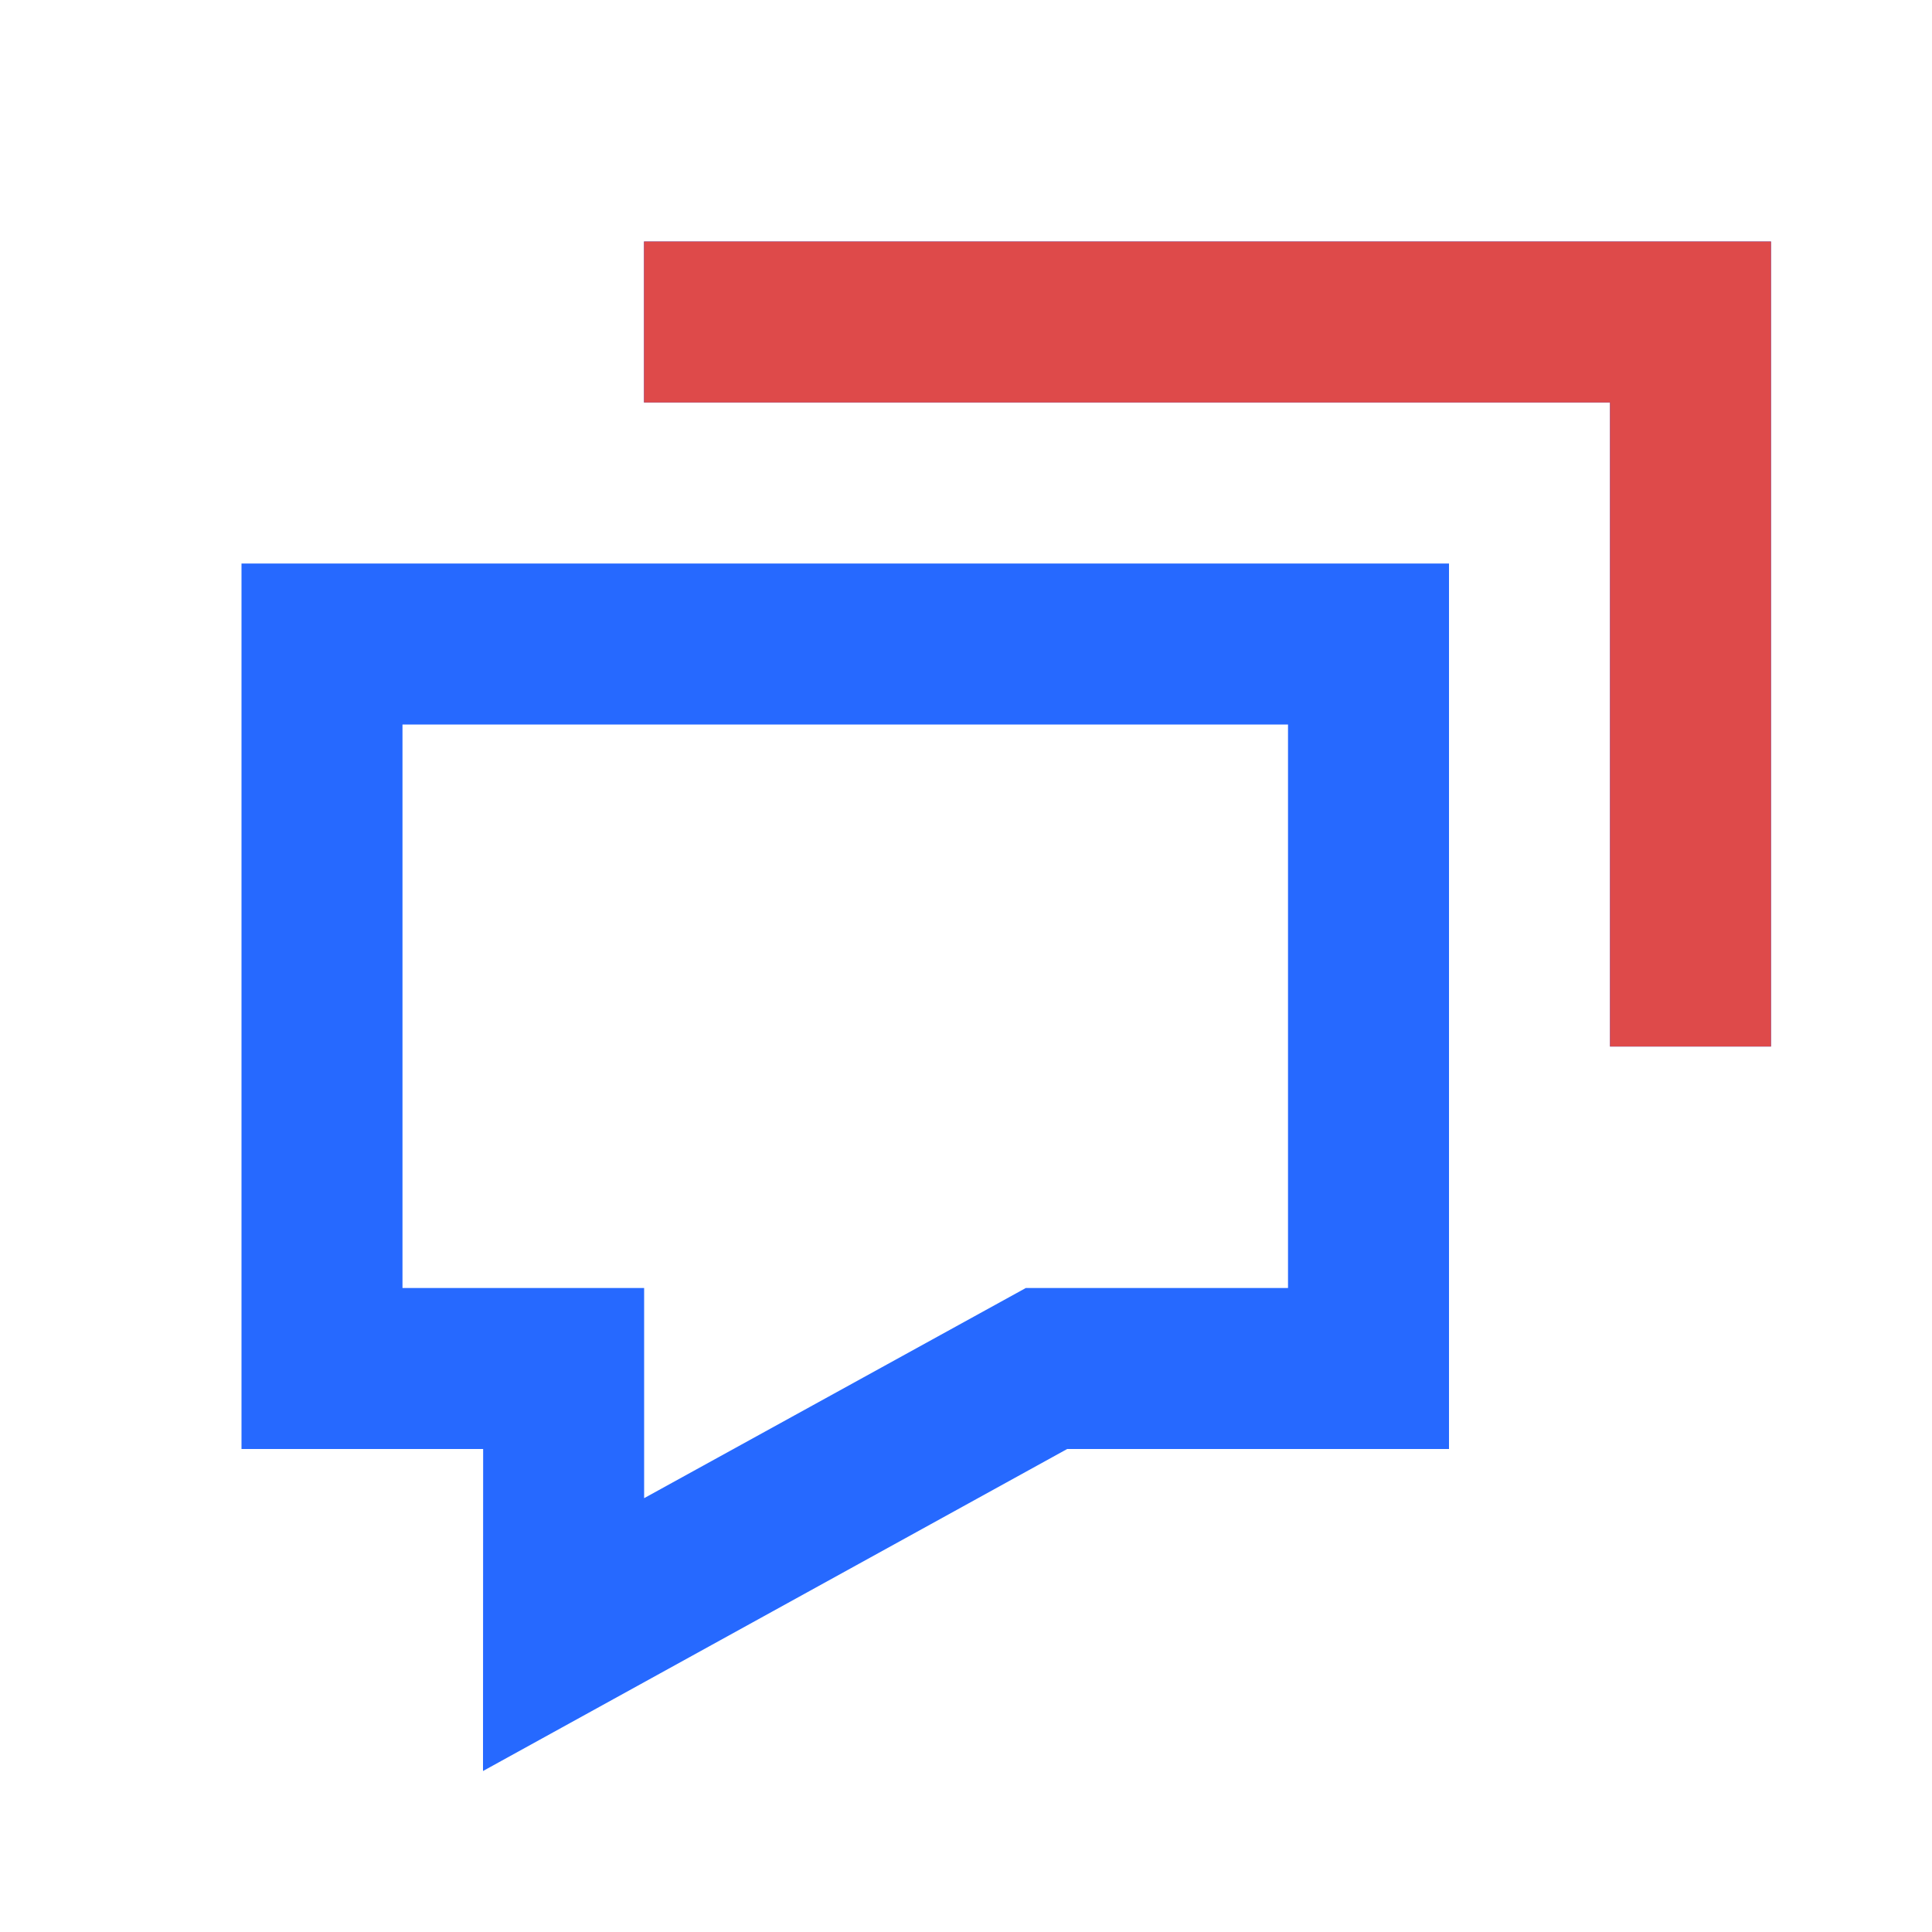 <svg width="40" height="40" viewBox="0 0 40 40" fill="none" xmlns="http://www.w3.org/2000/svg">
<g id="ix:notifications">
<path id="Vector" fill-rule="evenodd" clip-rule="evenodd" d="M30 11.667V30H22.095L10 36.667L10.003 30H5V11.667H30ZM8.333 15V26.667H13.336V31.018L21.238 26.667H26.667V15H8.333ZM13.333 5V8.333H33.333V21.667H36.667V5H13.333Z" fill="#2669FF"/>
<path id="Vector_2" fill-rule="evenodd" clip-rule="evenodd" d="M13.333 5V8.333H33.333V21.667H36.667V5H13.333Z" fill="#DE4A4A"/>
</g>
</svg>
